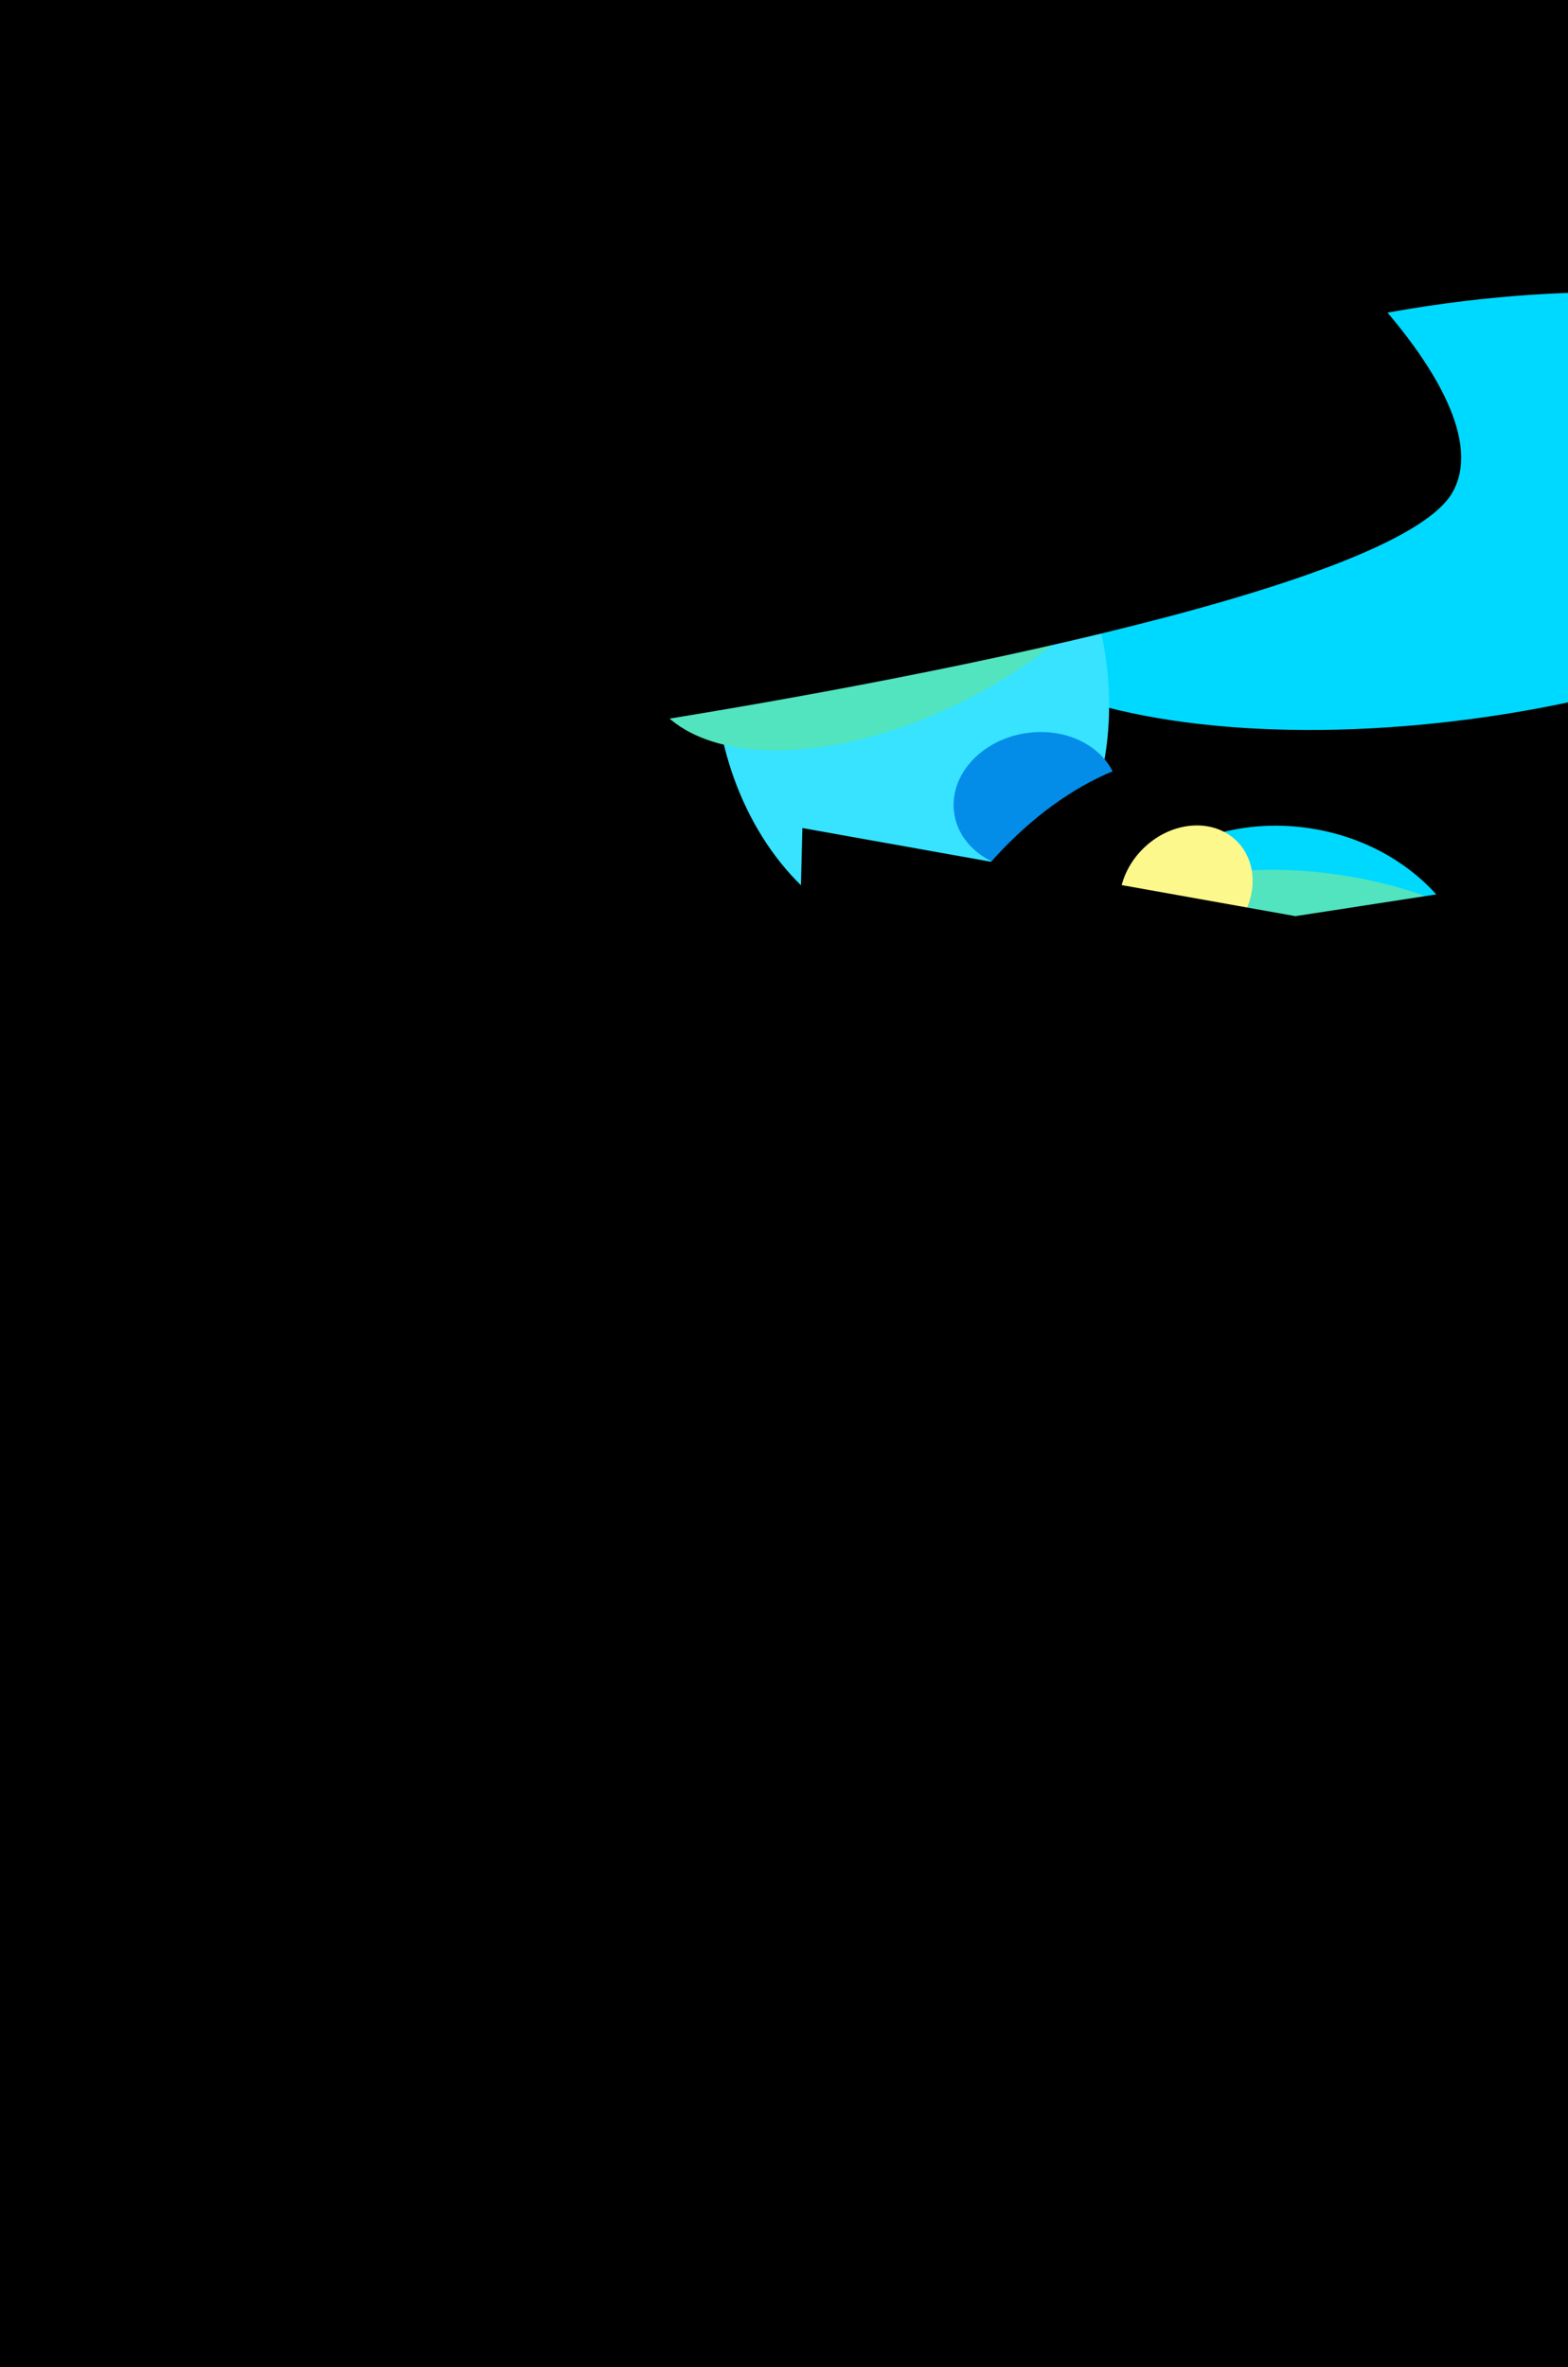 <svg width="1024" height="1545" viewBox="0 0 1024 1545" fill="none" xmlns="http://www.w3.org/2000/svg">
<g clip-path="url(#clip0_8977_444)">
<rect width="1024" height="1545" fill="black"/>
<g filter="url(#filter0_f_8977_444)">
<ellipse cx="135.523" cy="339.47" rx="135.523" ry="339.47" transform="matrix(0.145 0.989 0.989 -0.146 597.935 249.106)" fill="#00D9FF"/>
</g>
<g filter="url(#filter1_f_8977_444)">
<ellipse cx="167.714" cy="127.984" rx="167.714" ry="127.984" transform="matrix(0.145 0.989 0.989 -0.146 444.541 300.186)" fill="#37E3FF"/>
</g>
<g filter="url(#filter2_f_8977_444)">
<ellipse cx="100.02" cy="186.822" rx="100.02" ry="186.822" transform="matrix(0.465 0.885 0.885 -0.466 377.645 364.168)" fill="#52E4BE"/>
</g>
<g filter="url(#filter3_f_8977_444)">
<ellipse cx="44.925" cy="54.157" rx="44.925" ry="54.157" transform="matrix(0.145 0.989 0.989 -0.146 616.641 486.427)" fill="#038DE9"/>
</g>
<g filter="url(#filter4_f_8977_444)">
<ellipse cx="134.367" cy="207.112" rx="134.367" ry="207.112" transform="matrix(0.887 0.462 0.462 -0.887 508.929 808.407)" fill="black"/>
</g>
<g filter="url(#filter5_f_8977_444)">
<ellipse cx="127.812" cy="109.809" rx="127.812" ry="109.809" transform="matrix(0.989 0.146 0.147 -0.989 696.175 739.11)" fill="#00D9FF"/>
</g>
<g filter="url(#filter6_f_8977_444)">
<ellipse cx="127.812" cy="51.763" rx="127.812" ry="51.763" transform="matrix(0.989 0.146 0.147 -0.989 732.965 654.773)" fill="#52E4BE"/>
</g>
<g filter="url(#filter7_f_8977_444)">
<ellipse cx="39.666" cy="46.779" rx="39.666" ry="46.779" transform="matrix(0.691 0.722 0.722 -0.691 713.357 585.659)" fill="#FCF88B"/>
</g>
<g filter="url(#filter8_fg_8977_444)">
<ellipse cx="250.02" cy="24.666" rx="250.02" ry="24.666" transform="matrix(0.896 0.443 0.443 -0.896 265.753 2.024)" fill="black"/>
</g>
<g filter="url(#filter9_f_8977_444)">
<path d="M948.5 321.5C985.113 257.59 839.609 120.004 706.909 44.054C574.209 -31.895 419.975 -14.056 383.362 49.854C346.749 113.764 -112.883 657.151 372.145 479.237C566.408 450.311 911.887 385.41 948.5 321.5Z" fill="black"/>
</g>
<g filter="url(#filter10_f_8977_444)">
<path d="M524 540.5L846 598L1131 554V1022.5H512L524 540.5Z" fill="black"/>
</g>
</g>
<defs>
<filter id="filter0_f_8977_444" x="439.666" y="13.322" width="1027.6" height="640.697" filterUnits="userSpaceOnUse" color-interpolation-filters="sRGB">
<feFlood flood-opacity="0" result="BackgroundImageFix"/>
<feBlend mode="normal" in="SourceGraphic" in2="BackgroundImageFix" result="shape"/>
<feGaussianBlur stdDeviation="88.686" result="effect1_foregroundBlur_8977_444"/>
</filter>
<filter id="filter1_f_8977_444" x="289.189" y="103.082" width="612.669" height="688.737" filterUnits="userSpaceOnUse" color-interpolation-filters="sRGB">
<feFlood flood-opacity="0" result="BackgroundImageFix"/>
<feBlend mode="normal" in="SourceGraphic" in2="BackgroundImageFix" result="shape"/>
<feGaussianBlur stdDeviation="88.686" result="effect1_foregroundBlur_8977_444"/>
</filter>
<filter id="filter2_f_8977_444" x="240.343" y="64.234" width="698.359" height="602.971" filterUnits="userSpaceOnUse" color-interpolation-filters="sRGB">
<feFlood flood-opacity="0" result="BackgroundImageFix"/>
<feBlend mode="normal" in="SourceGraphic" in2="BackgroundImageFix" result="shape"/>
<feGaussianBlur stdDeviation="88.686" result="effect1_foregroundBlur_8977_444"/>
</filter>
<filter id="filter3_f_8977_444" x="445.394" y="300.451" width="462.702" height="445.049" filterUnits="userSpaceOnUse" color-interpolation-filters="sRGB">
<feFlood flood-opacity="0" result="BackgroundImageFix"/>
<feBlend mode="normal" in="SourceGraphic" in2="BackgroundImageFix" result="shape"/>
<feGaussianBlur stdDeviation="88.686" result="effect1_foregroundBlur_8977_444"/>
</filter>
<filter id="filter4_f_8977_444" x="490.953" y="412.828" width="465.705" height="547.855" filterUnits="userSpaceOnUse" color-interpolation-filters="sRGB">
<feFlood flood-opacity="0" result="BackgroundImageFix"/>
<feBlend mode="normal" in="SourceGraphic" in2="BackgroundImageFix" result="shape"/>
<feGaussianBlur stdDeviation="40" result="effect1_foregroundBlur_8977_444"/>
</filter>
<filter id="filter5_f_8977_444" x="533.873" y="361.553" width="609.698" height="575.209" filterUnits="userSpaceOnUse" color-interpolation-filters="sRGB">
<feFlood flood-opacity="0" result="BackgroundImageFix"/>
<feBlend mode="normal" in="SourceGraphic" in2="BackgroundImageFix" result="shape"/>
<feGaussianBlur stdDeviation="88.686" result="effect1_foregroundBlur_8977_444"/>
</filter>
<filter id="filter6_f_8977_444" x="640.324" y="467.722" width="453.346" height="309.031" filterUnits="userSpaceOnUse" color-interpolation-filters="sRGB">
<feFlood flood-opacity="0" result="BackgroundImageFix"/>
<feBlend mode="normal" in="SourceGraphic" in2="BackgroundImageFix" result="shape"/>
<feGaussianBlur stdDeviation="50" result="effect1_foregroundBlur_8977_444"/>
</filter>
<filter id="filter7_f_8977_444" x="631.053" y="438.763" width="287.051" height="286.426" filterUnits="userSpaceOnUse" color-interpolation-filters="sRGB">
<feFlood flood-opacity="0" result="BackgroundImageFix"/>
<feBlend mode="normal" in="SourceGraphic" in2="BackgroundImageFix" result="shape"/>
<feGaussianBlur stdDeviation="50" result="effect1_foregroundBlur_8977_444"/>
</filter>
<filter id="filter8_fg_8977_444" x="196.419" y="-102.291" width="608.826" height="385.96" filterUnits="userSpaceOnUse" color-interpolation-filters="sRGB">
<feFlood flood-opacity="0" result="BackgroundImageFix"/>
<feBlend mode="normal" in="SourceGraphic" in2="BackgroundImageFix" result="shape"/>
<feGaussianBlur stdDeviation="40" result="effect1_foregroundBlur_8977_444"/>
<feTurbulence type="fractalNoise" baseFrequency="1 1" numOctaves="3" seed="3506" />
<feDisplacementMap in="effect1_foregroundBlur_8977_444" scale="80" xChannelSelector="R" yChannelSelector="G" result="displacedImage" width="100%" height="100%" />
<feMerge result="effect2_texture_8977_444">
<feMergeNode in="displacedImage"/>
</feMerge>
</filter>
<filter id="filter9_f_8977_444" x="91.268" y="-65.864" width="922.968" height="640.708" filterUnits="userSpaceOnUse" color-interpolation-filters="sRGB">
<feFlood flood-opacity="0" result="BackgroundImageFix"/>
<feBlend mode="normal" in="SourceGraphic" in2="BackgroundImageFix" result="shape"/>
<feGaussianBlur stdDeviation="30" result="effect1_foregroundBlur_8977_444"/>
</filter>
<filter id="filter10_f_8977_444" x="392" y="420.5" width="859" height="722" filterUnits="userSpaceOnUse" color-interpolation-filters="sRGB">
<feFlood flood-opacity="0" result="BackgroundImageFix"/>
<feBlend mode="normal" in="SourceGraphic" in2="BackgroundImageFix" result="shape"/>
<feGaussianBlur stdDeviation="60" result="effect1_foregroundBlur_8977_444"/>
</filter>
<clipPath id="clip0_8977_444">
<rect width="1024" height="1545" fill="white"/>
</clipPath>
</defs>
</svg>
